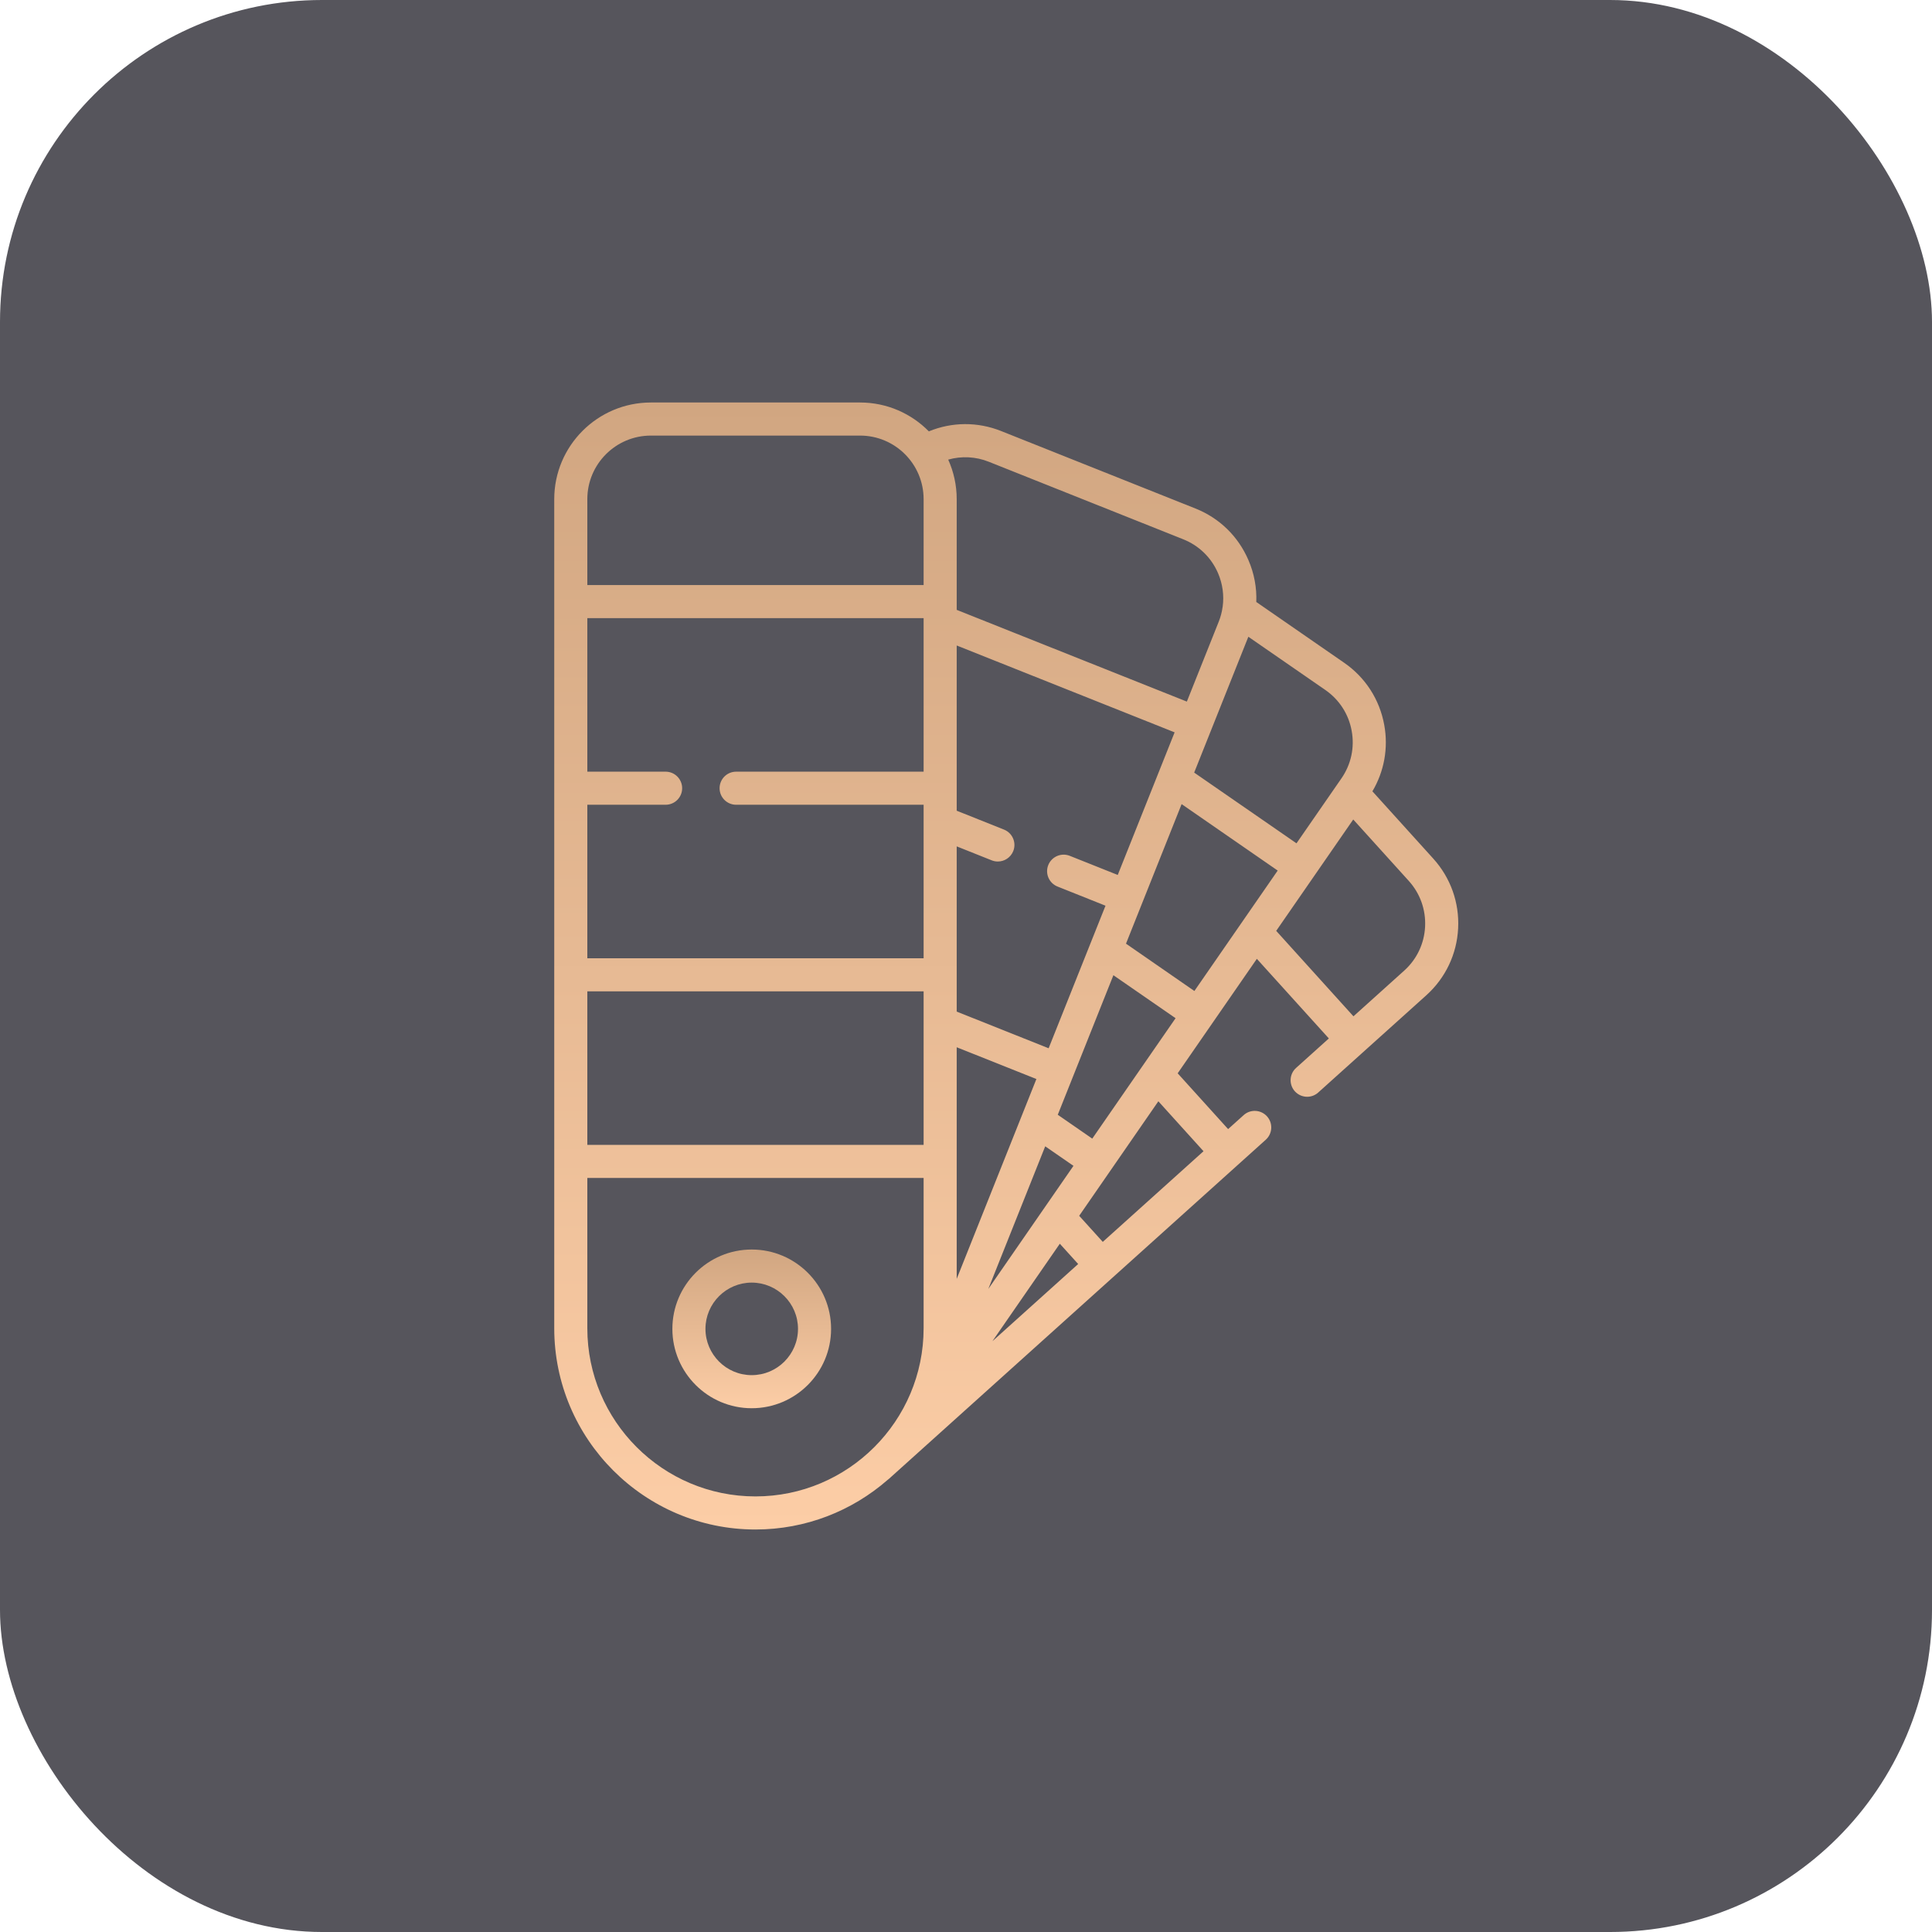 <?xml version="1.0" encoding="UTF-8"?> <svg xmlns="http://www.w3.org/2000/svg" width="48" height="48" viewBox="0 0 48 48" fill="none"> <rect width="48" height="48" rx="8" fill="#56555C"></rect> <path d="M35.61 21.333L34.097 19.66C34.391 19.163 34.496 18.583 34.391 18.01C34.276 17.379 33.923 16.831 33.395 16.466L31.212 14.956C31.226 14.603 31.161 14.249 31.017 13.916C30.764 13.326 30.297 12.871 29.701 12.634L24.873 10.709C24.287 10.475 23.65 10.482 23.077 10.717C22.642 10.275 22.037 10 21.368 10H16.171C14.847 10 13.77 11.077 13.77 12.401V33C13.77 35.757 16.013 38 18.769 38C20.024 38 21.172 37.535 22.051 36.769C22.063 36.76 22.076 36.751 22.087 36.74L31.448 28.316C31.617 28.164 31.63 27.904 31.479 27.736C31.327 27.567 31.066 27.553 30.898 27.705L30.512 28.052L29.259 26.666L31.226 23.822L33.015 25.8L32.201 26.532C32.032 26.684 32.019 26.944 32.17 27.113C32.252 27.203 32.364 27.249 32.476 27.249C32.574 27.249 32.673 27.214 32.751 27.143L35.44 24.724C35.915 24.294 36.195 23.704 36.227 23.064C36.259 22.424 36.04 21.809 35.61 21.333V21.333ZM33.582 18.157C33.658 18.572 33.568 18.991 33.328 19.338L32.211 20.952L29.669 19.195L31.015 15.82L32.927 17.142C33.274 17.382 33.507 17.742 33.582 18.157V18.157ZM29.674 24.621L27.975 23.445L29.357 19.978L31.744 21.629L29.674 24.621ZM27.137 28.289L26.28 27.696L27.662 24.229L29.207 25.297L27.137 28.289ZM27.77 21.738L26.579 21.263C26.368 21.179 26.129 21.281 26.044 21.492C25.96 21.703 26.063 21.942 26.274 22.026L27.466 22.502L26.053 26.044L23.769 25.133V21.028L24.639 21.375C24.689 21.395 24.741 21.404 24.791 21.404C24.955 21.404 25.109 21.306 25.174 21.145C25.258 20.934 25.155 20.695 24.944 20.611L23.769 20.142V16.037L29.183 18.195L27.77 21.738ZM22.947 19.172H18.289C18.062 19.172 17.878 19.356 17.878 19.583C17.878 19.81 18.062 19.994 18.289 19.994H22.947V23.808H14.592V19.994H16.537C16.764 19.994 16.948 19.81 16.948 19.583C16.948 19.356 16.764 19.172 16.537 19.172H14.592V15.358H22.947V19.172H22.947ZM14.592 24.63H22.947V28.444H14.592V24.63ZM23.769 26.019L25.749 26.808L23.769 31.773V26.019ZM26.331 30.9L26.787 31.404L24.656 33.322L26.331 30.9ZM24.554 32.024L25.968 28.48L26.67 28.965L24.554 32.024ZM24.568 11.473L29.396 13.398C29.788 13.554 30.095 13.853 30.262 14.24C30.376 14.507 30.415 14.793 30.377 15.073C30.376 15.076 30.376 15.079 30.375 15.082C30.358 15.206 30.326 15.329 30.278 15.448L29.487 17.431L23.769 15.152V12.401C23.769 12.051 23.693 11.719 23.558 11.419C23.888 11.326 24.241 11.342 24.568 11.473V11.473ZM16.171 10.822H21.368C22.239 10.822 22.947 11.53 22.947 12.401V14.536H14.592V12.401C14.592 11.53 15.3 10.822 16.171 10.822V10.822ZM14.592 33V29.266H22.947V33C22.947 35.304 21.073 37.178 18.769 37.178C16.466 37.178 14.592 35.304 14.592 33V33ZM29.901 28.602L27.398 30.854L26.812 30.206L28.779 27.361L29.901 28.602ZM35.406 23.023C35.385 23.444 35.201 23.831 34.889 24.113L33.626 25.25L31.707 23.127L33.621 20.36L35 21.885C35.283 22.198 35.427 22.602 35.406 23.023V23.023Z" fill="url(#paint0_linear)"></path> <path d="M18.676 31.044C17.589 31.044 16.705 31.928 16.705 33.015C16.705 34.103 17.589 34.987 18.676 34.987C19.764 34.987 20.648 34.103 20.648 33.015C20.648 31.928 19.764 31.044 18.676 31.044ZM18.676 34.165C18.043 34.165 17.527 33.649 17.527 33.015C17.527 32.382 18.043 31.866 18.676 31.866C19.31 31.866 19.826 32.382 19.826 33.015C19.826 33.649 19.31 34.165 18.676 34.165Z" fill="url(#paint1_linear)"></path> <defs> <linearGradient id="paint0_linear" x1="25" y1="10" x2="25" y2="38" gradientUnits="userSpaceOnUse"> <stop stop-color="#D1A681"></stop> <stop offset="1" stop-color="#FCCDA6"></stop> </linearGradient> <linearGradient id="paint1_linear" x1="18.676" y1="31.044" x2="18.676" y2="34.987" gradientUnits="userSpaceOnUse"> <stop stop-color="#D1A681"></stop> <stop offset="1" stop-color="#FCCDA6"></stop> </linearGradient> </defs> </svg> 